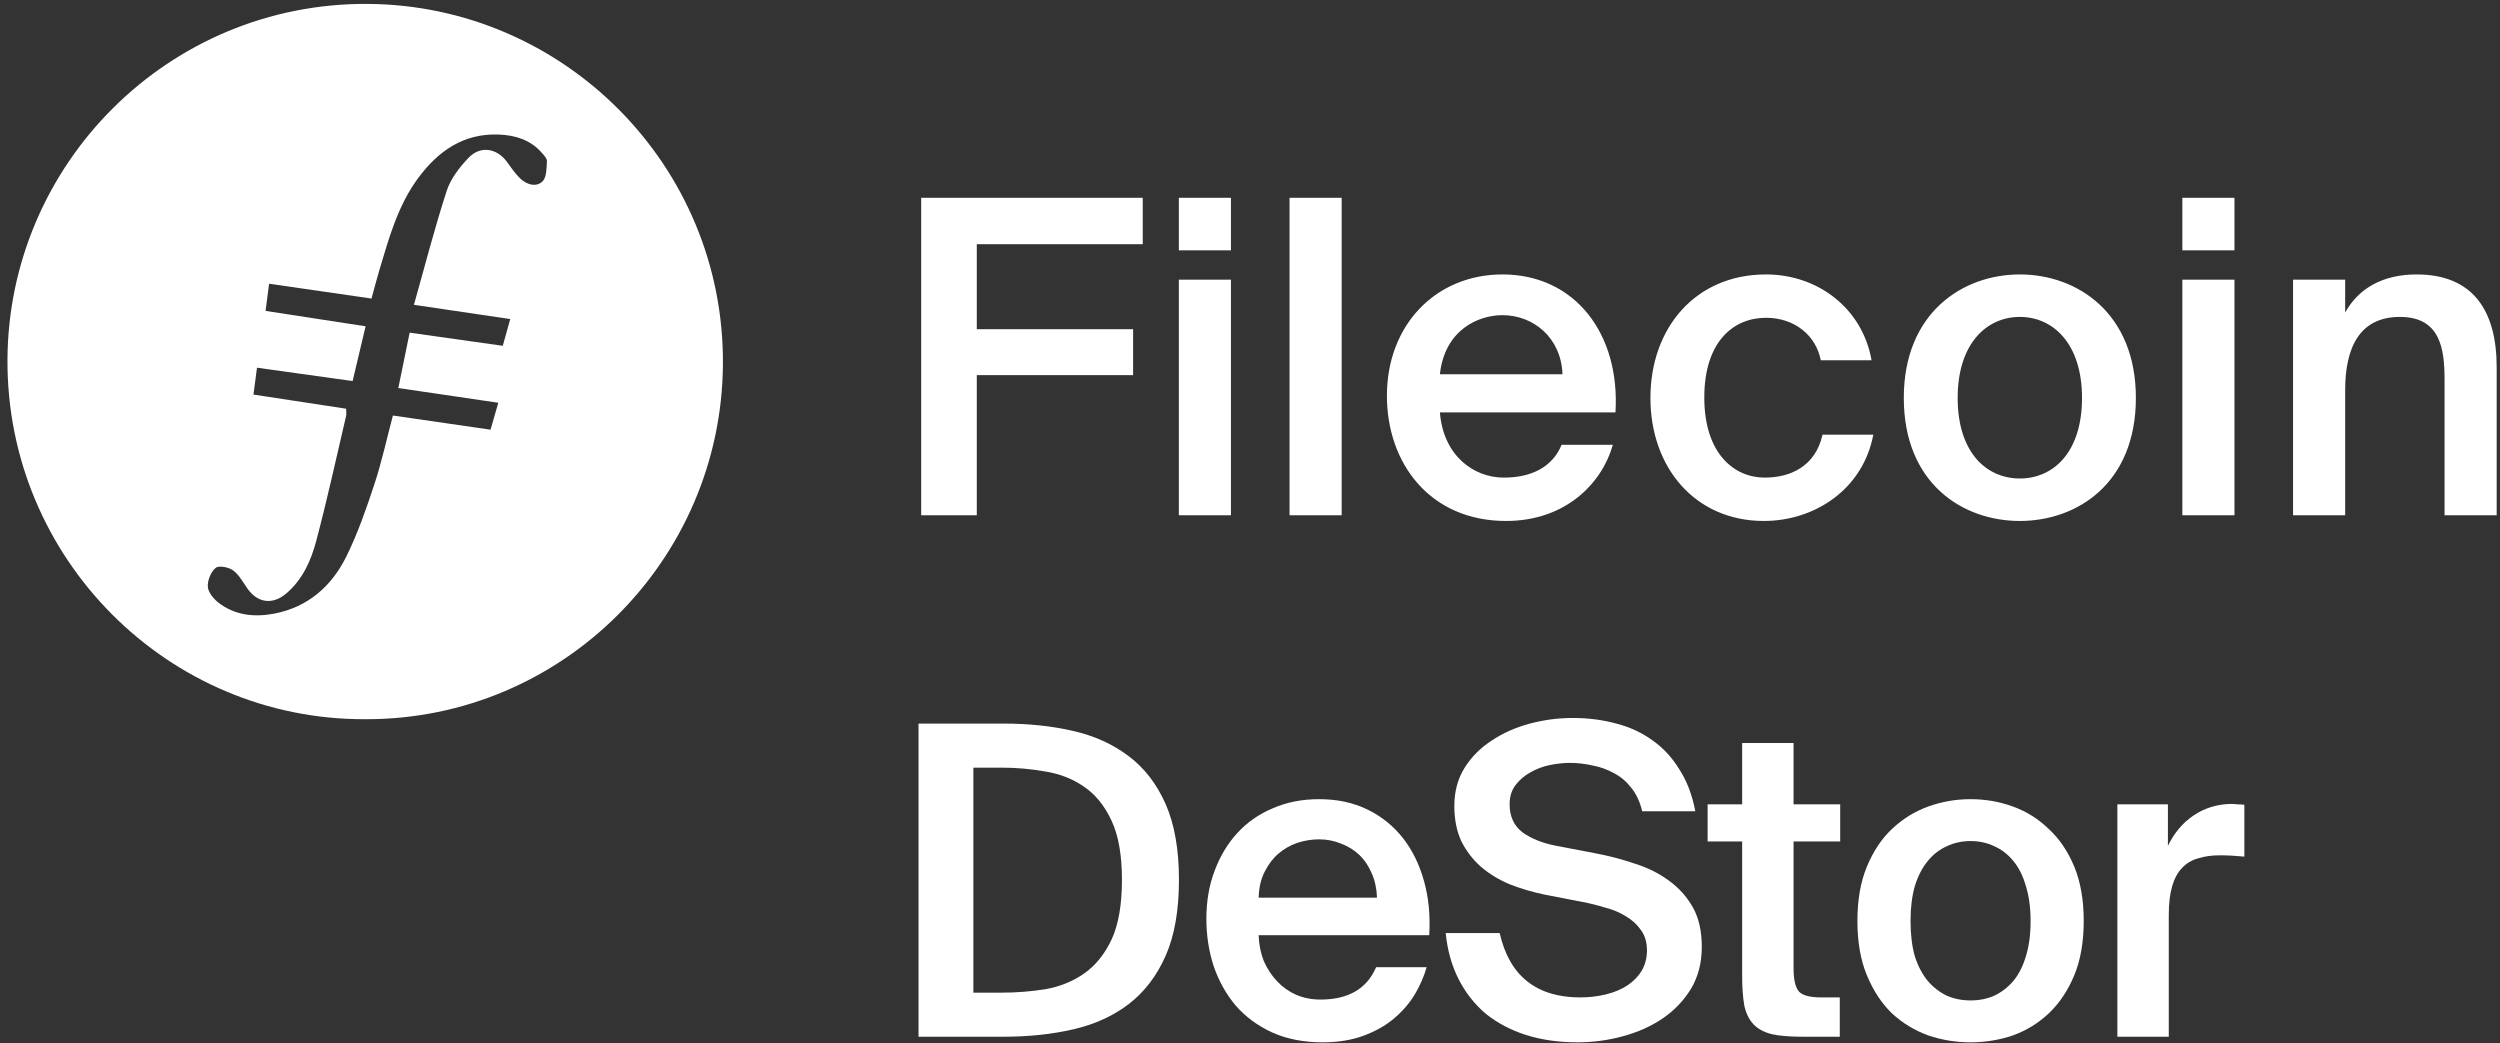 <svg width="575" height="240" viewBox="0 0 575 240" fill="none" xmlns="http://www.w3.org/2000/svg">
<rect x="0" y="0" width="575" height="240" fill="#333333" stroke="none"/>
<path d="M258.047 202.384C258.047 196.689 257.252 192.153 255.663 188.776C254.073 185.332 251.954 182.716 249.305 180.928C246.722 179.14 243.775 177.981 240.464 177.451C237.153 176.855 233.776 176.557 230.332 176.557H223.875V228.311H230.332C233.776 228.311 237.153 228.046 240.464 227.516C243.775 226.92 246.722 225.728 249.305 223.94C251.954 222.086 254.073 219.47 255.663 216.093C257.252 212.649 258.047 208.08 258.047 202.384ZM230.928 166.425C236.623 166.425 241.921 166.988 246.822 168.114C251.722 169.24 255.961 171.16 259.537 173.875C263.179 176.59 266.027 180.266 268.079 184.901C270.132 189.537 271.159 195.365 271.159 202.384C271.159 209.404 270.132 215.232 268.079 219.867C266.027 224.503 263.179 228.212 259.537 230.993C255.961 233.708 251.722 235.629 246.822 236.754C241.921 237.88 236.623 238.443 230.928 238.443H211.26V166.425H230.928Z" fill="white"/>
<path d="M304.189 239.735C299.819 239.735 295.945 238.973 292.567 237.45C289.256 235.927 286.475 233.874 284.223 231.291C282.038 228.708 280.349 225.695 279.157 222.252C278.031 218.808 277.468 215.166 277.468 211.325C277.468 207.285 278.097 203.61 279.356 200.298C280.614 196.921 282.369 194.007 284.62 191.557C286.872 189.107 289.587 187.219 292.766 185.895C295.945 184.504 299.488 183.809 303.395 183.809C307.567 183.809 311.275 184.603 314.52 186.193C317.765 187.782 320.48 189.968 322.666 192.749C324.851 195.53 326.474 198.842 327.533 202.682C328.593 206.457 328.99 210.596 328.725 215.099H289.488C289.554 217.219 289.951 219.205 290.68 221.06C291.474 222.848 292.501 224.404 293.759 225.728C295.017 227.053 296.474 228.079 298.13 228.808C299.852 229.536 301.706 229.9 303.693 229.9C310.116 229.9 314.388 227.417 316.507 222.45H328.129C327.533 224.569 326.606 226.688 325.348 228.808C324.09 230.861 322.467 232.715 320.48 234.37C318.56 235.96 316.242 237.251 313.527 238.244C310.812 239.238 307.699 239.735 304.189 239.735ZM303.395 193.047C301.739 193.047 300.084 193.312 298.428 193.842C296.839 194.371 295.382 195.199 294.057 196.325C292.799 197.385 291.739 198.775 290.878 200.497C290.018 202.153 289.554 204.139 289.488 206.457H316.706C316.639 204.404 316.242 202.55 315.514 200.894C314.785 199.173 313.825 197.749 312.633 196.623C311.441 195.497 310.05 194.636 308.461 194.04C306.871 193.378 305.183 193.047 303.395 193.047Z" fill="white"/>
<path d="M355.258 205.762C352.41 205.166 349.728 204.371 347.212 203.378C344.695 202.318 342.477 200.961 340.556 199.305C338.702 197.65 337.212 195.696 336.086 193.444C335.026 191.127 334.497 188.444 334.497 185.398C334.497 182.021 335.291 179.074 336.881 176.557C338.47 174.041 340.556 171.955 343.139 170.299C345.722 168.577 348.635 167.286 351.88 166.425C355.125 165.564 358.403 165.134 361.715 165.134C365.291 165.134 368.635 165.564 371.747 166.425C374.86 167.22 377.641 168.511 380.092 170.299C382.542 172.021 384.595 174.24 386.25 176.955C387.972 179.604 389.197 182.815 389.926 186.59H377.708C377.178 184.405 376.35 182.617 375.224 181.226C374.098 179.769 372.774 178.643 371.251 177.849C369.728 176.988 368.072 176.392 366.284 176.061C364.562 175.663 362.807 175.465 361.019 175.465C359.629 175.465 358.105 175.63 356.45 175.961C354.86 176.292 353.37 176.855 351.98 177.65C350.655 178.378 349.529 179.339 348.602 180.531C347.675 181.723 347.212 183.213 347.212 185.001C347.212 187.782 348.205 189.934 350.192 191.458C352.245 192.915 354.827 193.941 357.94 194.537L366.781 196.226C369.959 196.822 373.006 197.616 375.919 198.61C378.9 199.537 381.515 200.828 383.767 202.484C386.085 204.139 387.939 206.192 389.33 208.643C390.72 211.093 391.416 214.139 391.416 217.781C391.416 221.424 390.588 224.636 388.932 227.417C387.277 230.132 385.091 232.417 382.376 234.271C379.727 236.059 376.681 237.417 373.237 238.344C369.86 239.271 366.383 239.735 362.807 239.735C358.503 239.735 354.562 239.172 350.986 238.046C347.477 236.92 344.397 235.298 341.748 233.178C339.165 230.993 337.079 228.344 335.49 225.232C333.901 222.119 332.907 218.576 332.51 214.603H344.927C346.053 219.569 348.172 223.278 351.284 225.728C354.397 228.179 358.436 229.404 363.403 229.404C365.522 229.404 367.509 229.172 369.363 228.708C371.284 228.245 372.939 227.549 374.33 226.622C375.721 225.695 376.813 224.569 377.608 223.245C378.403 221.854 378.8 220.298 378.8 218.576C378.8 216.722 378.337 215.166 377.41 213.907C376.549 212.649 375.39 211.59 373.933 210.729C372.542 209.868 370.953 209.206 369.165 208.742C367.443 208.212 365.721 207.782 363.999 207.451L355.258 205.762Z" fill="white"/>
<path d="M400.697 170.895H412.518V185.001H423.246V193.544H412.518V222.649C412.518 225.364 412.949 227.185 413.81 228.112C414.671 228.973 416.359 229.404 418.876 229.404H423.147V238.443H414.406C411.558 238.443 409.24 238.244 407.452 237.847C405.664 237.384 404.273 236.622 403.28 235.562C402.287 234.503 401.591 233.079 401.194 231.291C400.863 229.437 400.697 227.152 400.697 224.437V193.544H392.751V185.001H400.697V170.895Z" fill="white"/>
<path d="M453.23 230.099C455.217 230.099 457.038 229.735 458.694 229.006C460.349 228.212 461.806 227.086 463.064 225.629C464.323 224.106 465.283 222.218 465.945 219.967C466.674 217.649 467.038 214.934 467.038 211.821C467.038 208.775 466.674 206.093 465.945 203.775C465.283 201.457 464.323 199.537 463.064 198.014C461.806 196.491 460.349 195.365 458.694 194.636C457.038 193.842 455.217 193.444 453.23 193.444C451.243 193.444 449.422 193.842 447.767 194.636C446.111 195.365 444.654 196.491 443.396 198.014C442.138 199.537 441.144 201.457 440.416 203.775C439.754 206.093 439.423 208.775 439.423 211.821C439.423 214.934 439.754 217.649 440.416 219.967C441.144 222.218 442.138 224.106 443.396 225.629C444.654 227.086 446.111 228.212 447.767 229.006C449.422 229.735 451.243 230.099 453.23 230.099ZM453.23 183.809C456.608 183.809 459.853 184.372 462.965 185.498C466.078 186.623 468.826 188.345 471.21 190.663C473.66 192.915 475.614 195.795 477.071 199.305C478.528 202.815 479.256 206.987 479.256 211.821C479.256 216.656 478.528 220.828 477.071 224.338C475.614 227.847 473.66 230.761 471.21 233.079C468.826 235.331 466.078 237.019 462.965 238.145C459.853 239.205 456.608 239.735 453.23 239.735C449.853 239.735 446.608 239.205 443.495 238.145C440.383 237.019 437.601 235.331 435.151 233.079C432.767 230.761 430.847 227.847 429.39 224.338C427.933 220.828 427.204 216.656 427.204 211.821C427.204 206.987 427.933 202.815 429.39 199.305C430.847 195.795 432.767 192.915 435.151 190.663C437.601 188.345 440.383 186.623 443.495 185.498C446.608 184.372 449.853 183.809 453.23 183.809Z" fill="white"/>
<path d="M516.202 197.02C514.216 196.822 512.328 196.722 510.54 196.722C508.686 196.722 507.031 196.954 505.574 197.418C504.117 197.815 502.892 198.544 501.898 199.603C500.905 200.596 500.143 201.987 499.613 203.775C499.084 205.563 498.819 207.782 498.819 210.431V238.443H486.998V185.001H498.62V194.537C500.077 191.557 502.031 189.239 504.481 187.584C506.997 185.862 509.878 184.968 513.123 184.901C513.587 184.901 514.083 184.935 514.613 185.001C515.209 185.001 515.739 185.034 516.202 185.1V197.02Z" fill="white"/>
<g clip-path="url(#clip0_33_477)">
<path d="M224.662 118.513V86.285H260.616V75.71H224.662V56.172H262.832V45.496H211.872V118.513H224.662ZM283.118 57.582V45.496H271.134V57.582H283.118ZM283.118 118.513V64.329H271.134V118.513H283.118ZM308.581 118.513V45.496H296.597V118.513H308.581ZM346.382 119.822C360.28 119.822 368.538 110.959 370.955 102.298H359.172C357.057 107.434 352.223 109.851 345.878 109.851C339.03 109.851 331.98 104.916 331.174 94.845H371.56C372.667 76.717 362.193 63.121 345.576 63.121C330.268 63.121 318.988 74.703 318.988 91.018C318.988 106.629 328.958 119.822 346.382 119.822V119.822ZM359.373 86.083H331.174C332.282 75.911 339.936 72.487 345.576 72.487C352.626 72.487 359.071 77.623 359.373 86.083ZM405.684 119.822C417.266 119.822 428.445 112.671 430.862 99.981H419.179C417.568 107.233 411.827 109.851 405.885 109.851C398.835 109.851 391.987 104.312 391.987 91.421C391.987 78.63 398.634 73.091 406.187 73.091C412.734 73.091 417.669 77.12 418.776 82.86H430.459C428.344 70.876 418.071 63.121 406.187 63.121C389.973 63.121 379.599 75.408 379.599 91.522C379.599 107.636 389.973 119.822 405.684 119.822V119.822ZM464.563 119.822C477.756 119.822 491.252 111.161 491.252 91.522C491.252 71.983 477.756 63.121 464.563 63.121C451.37 63.121 437.874 71.983 437.874 91.522C437.874 111.161 451.37 119.822 464.563 119.822V119.822ZM464.563 110.053C456.909 110.053 450.262 104.111 450.262 91.522C450.262 79.033 456.909 72.89 464.563 72.89C472.217 72.89 478.864 79.033 478.864 91.522C478.864 104.111 472.217 110.053 464.563 110.053ZM513.925 57.582V45.496H501.94V57.582H513.925ZM513.925 118.513V64.329H501.94V118.513H513.925ZM539.388 118.513V89.709C539.388 79.94 542.712 72.89 551.977 72.89C561.243 72.89 562.25 80.141 562.25 87.392V118.513H574.235V84.472C574.235 71.581 568.897 63.121 555.804 63.121C548.15 63.121 542.51 66.243 539.388 71.883V64.329H527.403V118.513H539.388Z" fill="white"/>
<path fill-rule="evenodd" clip-rule="evenodd" d="M84.539 0.899C129.608 1.168 166.624 38.053 166.272 83.853C165.926 128.795 129.284 165.564 84 165.418C38.585 165.592 1.513 128.433 1.718 82.77C1.925 37.629 38.816 0.627 84.539 0.899V0.899ZM96.059 41.117C91.475 47.388 89.464 54.761 87.276 62.047C86.638 64.174 86.091 66.329 85.45 68.663C77.456 67.506 69.788 66.397 61.896 65.257C61.617 67.387 61.356 69.385 61.077 71.507C68.89 72.71 76.365 73.859 84.09 75.047C83.055 79.405 82.092 83.472 81.101 87.644C73.524 86.584 66.34 85.583 59.108 84.57C58.801 86.906 58.57 88.672 58.297 90.75C65.561 91.86 72.564 92.929 79.614 94.005C79.614 94.801 79.701 95.263 79.6 95.683C77.351 105.27 75.258 114.9 72.735 124.414C71.529 128.951 69.59 133.33 65.819 136.518C62.714 139.142 59.303 138.703 56.968 135.448C55.913 133.981 55.033 132.239 53.64 131.211C52.623 130.458 50.359 130.006 49.613 130.609C48.506 131.505 47.704 133.487 47.799 134.943C47.879 136.234 49.121 137.743 50.261 138.623C54.101 141.58 58.62 142.009 63.2 141.109C70.869 139.598 76.278 134.813 79.632 128.045C82.266 122.726 84.239 117.044 86.103 111.39C87.792 106.27 88.938 100.971 90.368 95.57C97.901 96.662 105.285 97.733 112.821 98.825C113.444 96.675 114.005 94.728 114.61 92.633C106.725 91.475 99.201 90.366 91.613 89.25C92.525 84.797 93.336 80.831 94.22 76.511C101.394 77.525 108.407 78.513 115.636 79.535C116.245 77.36 116.762 75.505 117.355 73.384C109.919 72.284 102.823 71.234 95.204 70.106C97.766 61.039 99.979 52.37 102.748 43.878C103.659 41.083 105.697 38.459 107.773 36.288C110.498 33.443 114.267 34.073 116.575 37.2C117.542 38.509 118.452 39.894 119.61 41.015C121.09 42.444 123.27 43.139 124.756 41.748C125.732 40.834 125.7 38.685 125.791 37.069C125.828 36.42 125.062 35.656 124.532 35.057C121.953 32.137 118.468 31.102 114.788 30.948C106.577 30.604 100.685 34.79 96.059 41.117V41.117Z" fill="white"/>
</g>
<defs>
<clipPath id="clip0_33_477">
<rect width="573.58" height="165.884" fill="white" transform="translate(0.893 0.074)"/>
</clipPath>
</defs>
</svg>
